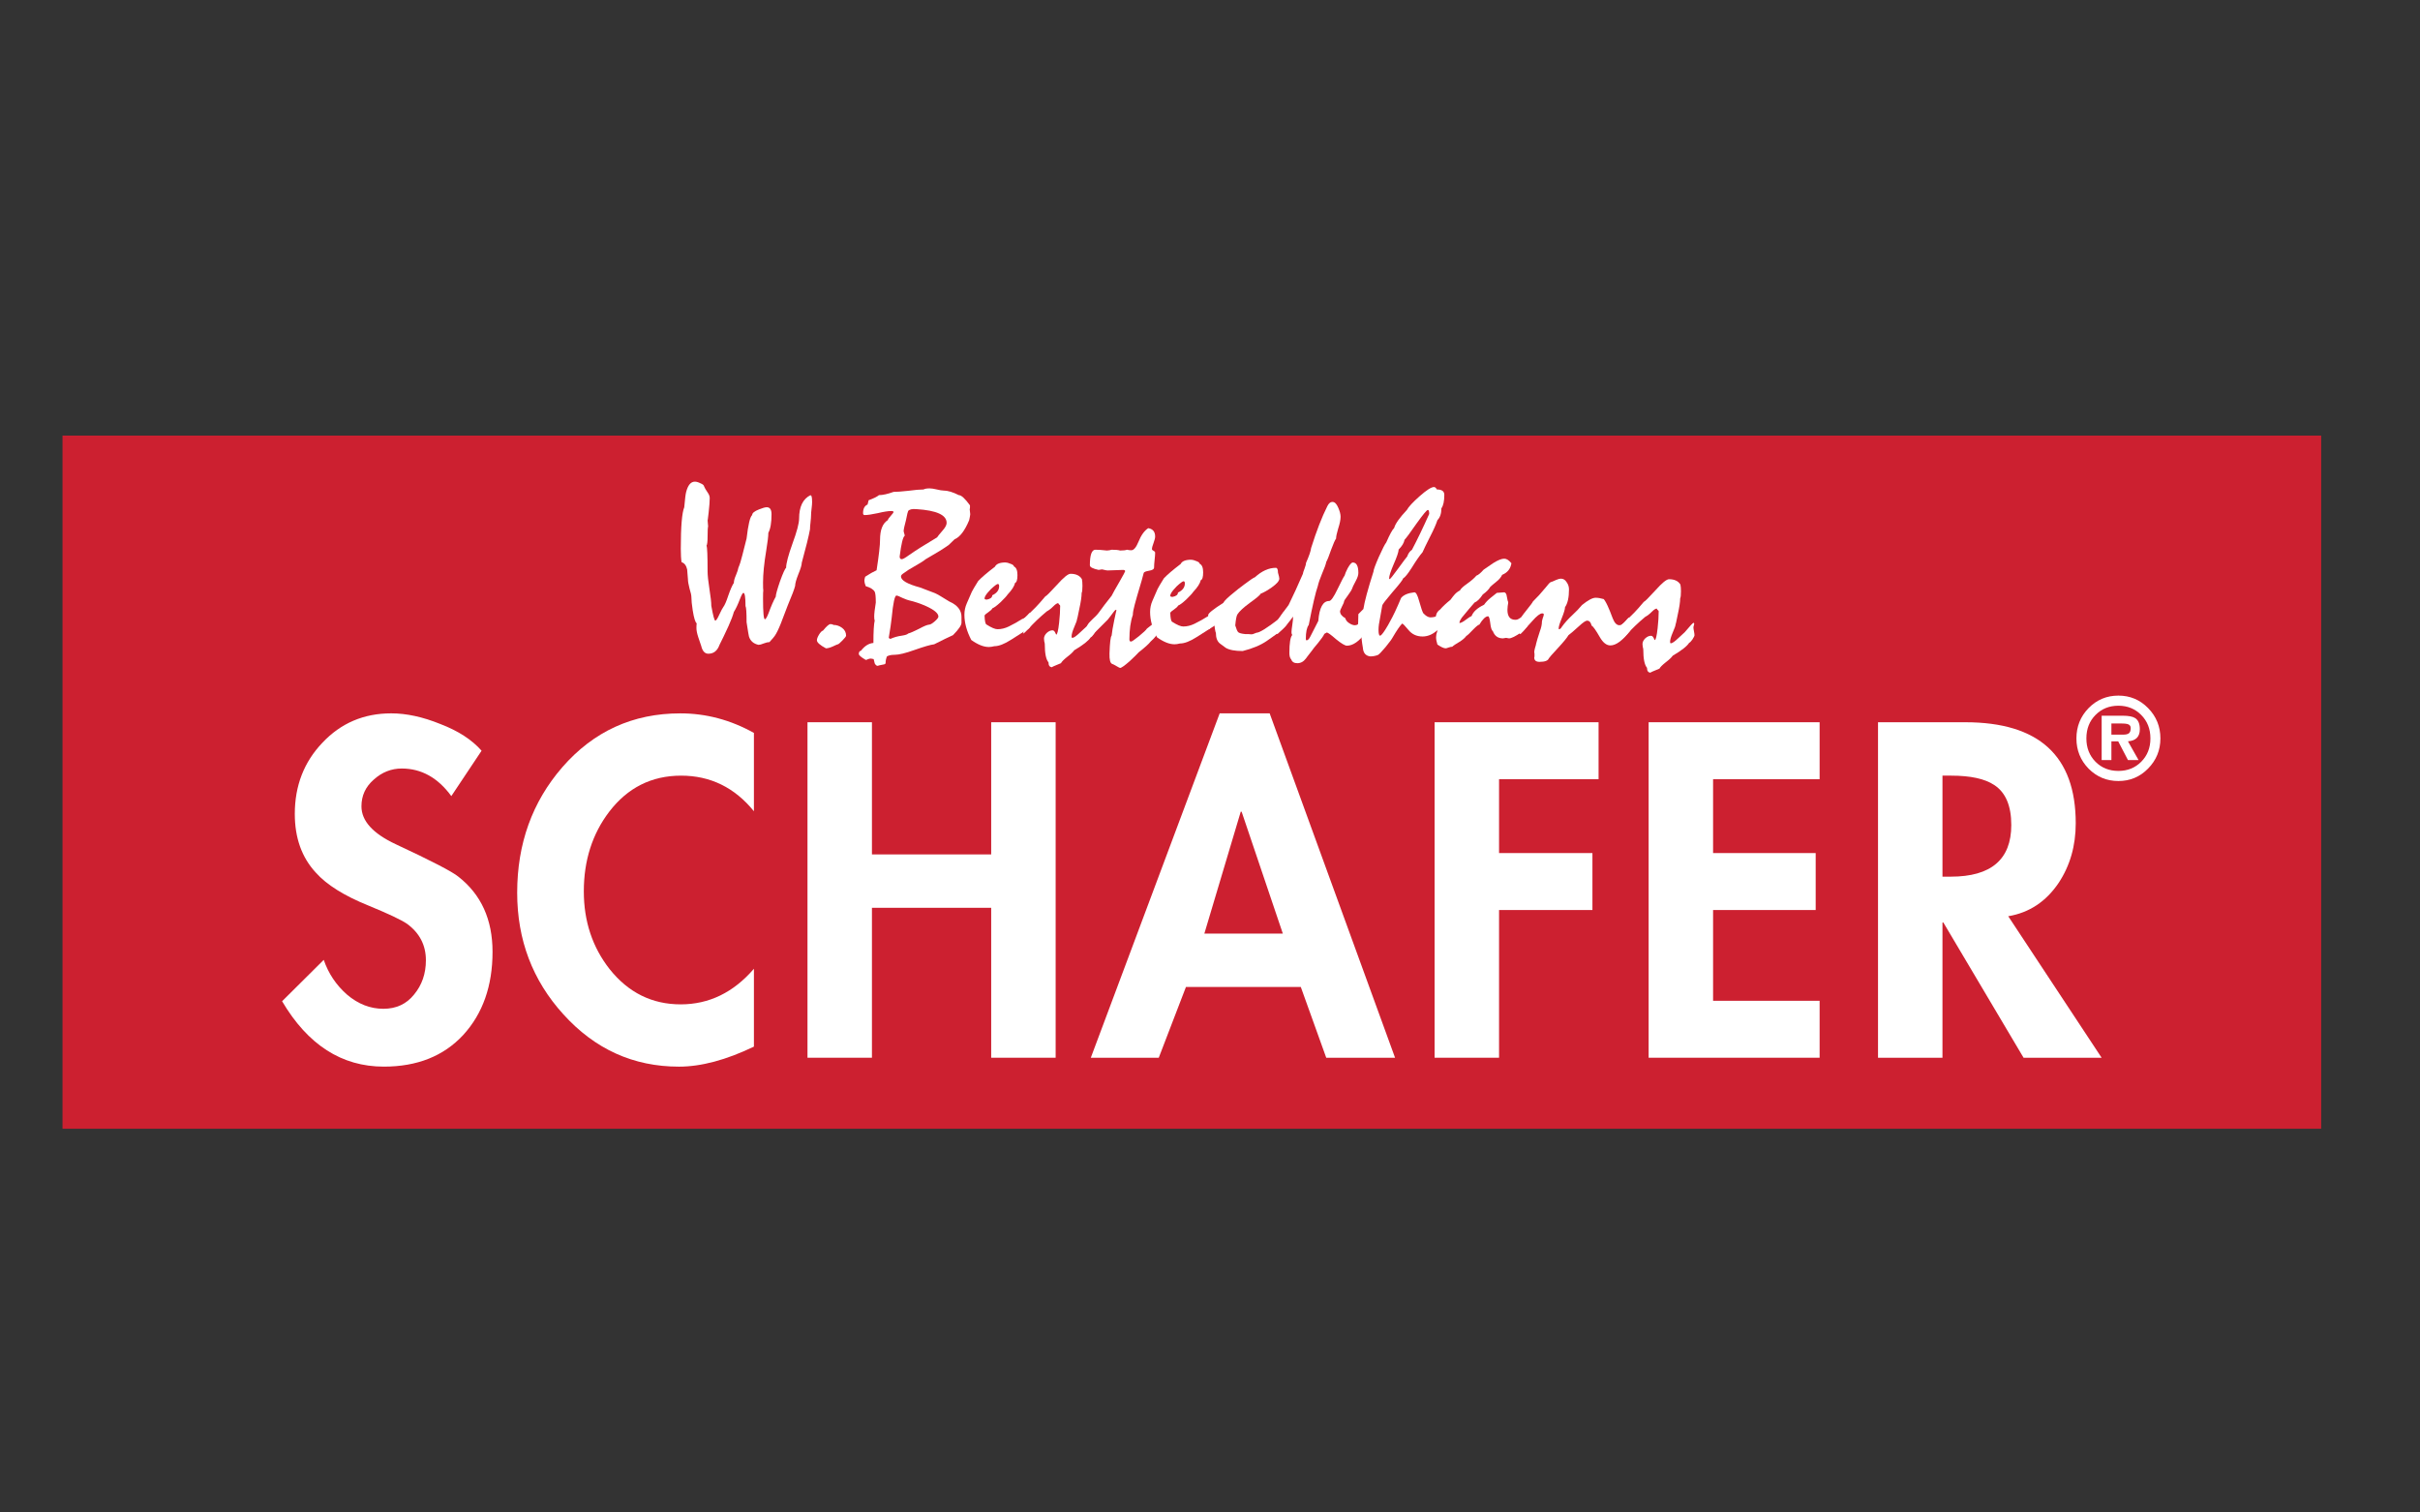 <?xml version="1.0" encoding="utf-8"?>
<!-- Generator: Adobe Illustrator 16.0.0, SVG Export Plug-In . SVG Version: 6.00 Build 0)  -->
<!DOCTYPE svg PUBLIC "-//W3C//DTD SVG 1.1//EN" "http://www.w3.org/Graphics/SVG/1.1/DTD/svg11.dtd">
<svg version="1.1" id="Layer_1" xmlns="http://www.w3.org/2000/svg" xmlns:xlink="http://www.w3.org/1999/xlink" x="0px" y="0px"
	 width="600px" height="375px" viewBox="0 0 600 375" enable-background="new 0 0 600 375" xml:space="preserve">
<rect x="0" y="0" width="600" height="375" fill="#333333" stroke="none"/>
<g>
	<polygon fill="#CC2030" points="15.5,107.997 575.5,107.997 575.5,279.854 15.5,279.854 15.5,107.997 	"/>
	<path fill-rule="evenodd" clip-rule="evenodd" fill="#FFFFFF" d="M168.793,136.045c0-5.475,0.285-8.901,0.856-10.281
		c0.175-2.003,0.328-3.249,0.46-3.739c0.439-1.736,1.163-2.605,2.171-2.605c0.395,0,0.855,0.134,1.382,0.401
		c0.57,0.223,0.877,0.49,0.919,0.801c0.088,0.269,0.417,0.825,0.986,1.669c0.265,0.402,0.396,0.802,0.396,1.202
		c0,0.803-0.088,1.981-0.263,3.539c-0.175,1.557-0.263,2.204-0.263,1.936c0,0.177,0.021,0.445,0.065,0.802
		c0.044,0.311,0.065,0.555,0.065,0.734c-0.087,0.311-0.13,1.157-0.13,2.536c0,1.201-0.088,1.958-0.264,2.269
		c0.175,0.313,0.264,2.425,0.264,6.343c0,0.979,0.153,2.447,0.461,4.407c0.306,1.912,0.46,3.292,0.46,4.139
		c0.438,2.447,0.766,3.671,0.987,3.671c0.219,0,0.547-0.489,0.986-1.469c0.482-1.024,0.812-1.647,0.987-1.869
		c0.35-0.444,0.768-1.402,1.25-2.872c0.525-1.512,0.986-2.558,1.381-3.138c0-0.488,0.175-1.134,0.527-1.935
		c0.35-0.846,0.548-1.446,0.59-1.804c0.352-0.8,0.681-1.846,0.989-3.137c0.438-1.782,0.788-3.16,1.052-4.139
		c0.394-3.427,0.855-5.364,1.381-5.809c0-0.489,0.57-0.957,1.709-1.402c0.878-0.356,1.515-0.533,1.91-0.533
		c0.788,0,1.182,0.579,1.182,1.736c0,2.091-0.262,3.626-0.788,4.606c0,0.8-0.176,2.27-0.527,4.406
		c-0.526,3.159-0.79,5.808-0.79,7.946c0,1.156,0.023,1.801,0.066,1.934c-0.043,0.178-0.066,0.847-0.066,2.003
		c0,3.428,0.155,5.141,0.461,5.141c0.22,0,0.526-0.511,0.921-1.536c0.614-1.69,1.205-3.048,1.775-4.071
		c0-0.49,0.351-1.758,1.053-3.807c0.744-2.046,1.25-3.159,1.513-3.338c0-1.067,0.526-3.069,1.579-6.007
		c1.095-2.982,1.643-5.052,1.643-6.209c0-2.937,0.943-4.874,2.83-5.807l0.262,0.266c0.088,0.311,0.131,0.801,0.131,1.469
		c0,0.356-0.043,0.89-0.131,1.602c-0.088,0.711-0.132,1.268-0.132,1.669c0,0.356-0.042,0.934-0.13,1.736
		c-0.088,0.755-0.133,1.335-0.133,1.737c-0.307,1.69-0.986,4.45-2.038,8.277c0,0.534-0.285,1.49-0.855,2.871
		c-0.527,1.334-0.79,2.292-0.79,2.871c-0.176,0.756-0.79,2.38-1.843,4.873c-0.569,1.513-1.141,3.004-1.709,4.473
		c-0.571,1.424-1.075,2.448-1.513,3.071c-0.176,0.268-0.616,0.779-1.317,1.535c-0.394,0-0.877,0.111-1.446,0.334
		c-0.527,0.223-0.944,0.334-1.251,0.334c-1.227-0.267-2.018-0.958-2.368-2.071c-0.043-0.088-0.24-1.267-0.591-3.538
		c0-2.358-0.088-3.695-0.264-4.006c0-2.18-0.174-3.271-0.525-3.271c-0.174,0-0.461,0.513-0.855,1.535
		c-0.526,1.381-1.03,2.449-1.513,3.206c-0.22,0.845-0.658,2.003-1.314,3.471l-1.251,2.671c-0.219,0.401-0.548,1.069-0.986,2.003
		c-0.527,1.466-1.447,2.201-2.762,2.201c-0.878,0-1.469-0.645-1.777-1.934c-0.088-0.268-0.33-0.981-0.724-2.137
		c-0.306-0.935-0.46-1.692-0.46-2.271c0-0.579,0.022-0.979,0.065-1.202c-0.35-0.222-0.68-1.29-0.986-3.204
		c-0.22-1.424-0.328-2.515-0.328-3.271c0-0.446-0.154-1.158-0.461-2.137c-0.263-1.023-0.394-1.78-0.394-2.27
		c-0.089-0.846-0.153-1.669-0.198-2.47c-0.22-0.98-0.68-1.58-1.381-1.802C168.86,138.67,168.793,137.558,168.793,136.045
		L168.793,136.045z"/>
	<path fill="#FFFFFF" d="M205.893,154.737c0.35,0,0.59,0.067,0.723,0.202c0.79,0,1.513,0.244,2.171,0.734
		c0.658,0.49,0.986,1.135,0.986,1.935c0,0.179-0.307,0.579-0.919,1.202c-0.614,0.624-0.988,0.933-1.119,0.933
		c-0.088,0-0.504,0.18-1.251,0.536c-0.7,0.311-1.271,0.466-1.709,0.466c-1.491-0.801-2.237-1.468-2.237-2.002
		c0-0.355,0.176-0.823,0.527-1.401c0.35-0.579,0.68-0.912,0.987-1C204.928,155.271,205.541,154.737,205.893,154.737L205.893,154.737
		z"/>
	<path fill-rule="evenodd" clip-rule="evenodd" fill="#FFFFFF" d="M232.661,152.868c0-0.801-1.03-1.669-3.092-2.604
		c-1.402-0.624-2.784-1.089-4.144-1.402c-0.263-0.044-0.81-0.244-1.644-0.601c-0.79-0.399-1.294-0.602-1.514-0.602
		c-0.438,0-0.833,1.826-1.184,5.475c-0.13,1.247-0.373,2.893-0.723,4.94c0,0.134,0.132,0.244,0.394,0.334
		c0.877-0.4,1.82-0.668,2.83-0.802c0.877-0.134,1.403-0.312,1.578-0.533c0.527-0.134,1.448-0.534,2.764-1.203
		c1.14-0.622,1.951-0.957,2.433-1c0.308,0,0.769-0.267,1.381-0.801C232.354,153.536,232.661,153.135,232.661,152.868
		L232.661,152.868z M234.701,129.636c0-1.958-2.5-3.093-7.5-3.405c-1.052-0.089-1.731,0.067-2.039,0.467
		c-0.088,0.134-0.263,0.869-0.525,2.204c-0.396,1.468-0.593,2.403-0.593,2.803c0,0.089,0.044,0.267,0.133,0.534
		c0.087,0.224,0.131,0.424,0.131,0.6c-0.439,0.269-0.855,1.982-1.251,5.142c0,0.446,0.176,0.667,0.527,0.667
		c0.262,0,0.855-0.334,1.775-1.001c1.71-1.202,4.033-2.669,6.973-4.406c0.088-0.178,0.591-0.801,1.513-1.869
		C234.416,130.703,234.701,130.125,234.701,129.636L234.701,129.636z M215.099,125.096l0.263-1.068
		c1.228-0.445,2.083-0.867,2.566-1.268c0.92,0,2.125-0.269,3.617-0.803c0.79,0,1.995-0.088,3.618-0.266
		c1.667-0.223,2.939-0.334,3.816-0.334c0.308-0.178,0.81-0.267,1.512-0.267c0.439,0,1.031,0.089,1.778,0.267
		c0.744,0.178,1.292,0.267,1.644,0.267c1.052,0,2.324,0.38,3.813,1.136c0.615,0,1.535,0.846,2.764,2.535v0.602
		c-0.043,0.222-0.066,0.355-0.066,0.4c0,0.133,0.022,0.334,0.066,0.602c0.042,0.267,0.065,0.466,0.065,0.602
		c-0.043,0.399-0.131,0.888-0.263,1.468c-1.095,2.625-2.303,4.206-3.618,4.74l-1.447,1.402c-1.228,0.89-3.136,2.068-5.722,3.538
		c-0.308,0.312-1.711,1.18-4.211,2.604c-0.131,0.088-0.613,0.422-1.447,1c-0.308,0.222-0.46,0.445-0.46,0.667
		c0,0.981,1.579,1.893,4.737,2.739c0,0,1.227,0.467,3.682,1.402c0.527,0.223,1.71,0.912,3.553,2.069
		c2.017,0.891,3.026,2.158,3.026,3.806v1.469c0,0.623-0.702,1.646-2.106,3.07c-1.096,0.491-2.653,1.247-4.669,2.269
		c-0.834,0.09-2.455,0.558-4.867,1.403c-2.236,0.8-3.883,1.201-4.933,1.201c-0.835,0-1.47,0.133-1.909,0.4
		c-0.219,0.535-0.33,1.069-0.33,1.602c0,0.223-0.175,0.357-0.526,0.401c-0.35,0.089-0.68,0.156-0.987,0.2
		c-0.262,0.089-0.416,0.133-0.46,0.133c-0.263,0-0.505-0.2-0.725-0.601l-0.262-1.067c-0.35-0.089-0.635-0.134-0.855-0.134
		c-0.088,0-0.264,0.045-0.526,0.134c-0.22,0.133-0.416,0.2-0.592,0.2c-1.141-0.669-1.71-1.157-1.71-1.469
		c0-0.489,0.176-0.756,0.526-0.802c0.921-1.199,1.953-1.845,3.092-1.934c0-2.804,0.11-4.674,0.328-5.607
		c-0.088-0.09-0.131-0.4-0.131-0.936c0-0.713,0.131-1.869,0.395-3.472c0-1.424-0.087-2.313-0.264-2.669
		c-0.306-0.579-1.052-1.047-2.235-1.402c-0.219-0.579-0.331-1.025-0.331-1.336c0-0.268,0.067-0.601,0.199-1
		c1.095-0.713,2.039-1.247,2.828-1.604c0.57-3.694,0.855-6.209,0.855-7.544c0-2.446,0.637-4.071,1.909-4.873l0.196-0.401
		c0.045-0.088,0.264-0.355,0.659-0.8c0.395-0.444,0.591-0.711,0.591-0.802c0-0.178-0.196-0.267-0.591-0.267
		c-0.747,0-1.864,0.178-3.355,0.534c-1.448,0.313-2.521,0.467-3.223,0.467c-0.264,0-0.396-0.155-0.396-0.467
		C213.979,126.119,214.353,125.408,215.099,125.096L215.099,125.096z"/>
	<path fill-rule="evenodd" clip-rule="evenodd" fill="#FFFFFF" d="M252.261,142.587c0,1.158-0.197,1.802-0.592,1.935
		c-0.175,0.803-0.79,1.759-1.841,2.872c-0.263,0.401-0.855,1.045-1.776,1.935c-0.921,0.847-1.579,1.336-1.973,1.469
		c-0.176,0.311-0.526,0.646-1.053,1.002c-0.482,0.312-0.79,0.578-0.921,0.8c0.044,1.425,0.22,2.181,0.526,2.271
		c1.185,0.755,2.084,1.134,2.697,1.134c0.92,0,1.841-0.222,2.764-0.667c1.271-0.623,2.345-1.224,3.222-1.803l0.46-0.2
		c0.263-0.088,0.571-0.334,0.92-0.734c0.353-0.446,0.593-0.667,0.725-0.667c0.262,0,0.394,0.111,0.394,0.333
		c0,0.09-0.022,0.223-0.066,0.402c-0.044,0.177-0.066,0.29-0.066,0.333c0,1.603-0.197,2.538-0.592,2.805l-4.406,2.804
		c-1.667,1.069-3.047,1.602-4.144,1.602c-0.527,0.133-0.986,0.201-1.381,0.201c-1.273,0-2.72-0.58-4.342-1.737
		c-1.14-2.18-1.71-4.271-1.71-6.275c0-0.979,0.198-1.913,0.591-2.804c0.659-1.469,1.074-2.426,1.25-2.87
		c0.221-0.445,0.745-1.336,1.578-2.672c0.833-0.888,2.215-2.069,4.145-3.537c0.351-0.712,1.228-1.068,2.632-1.068
		c0.306,0,0.722,0.111,1.248,0.333c0.527,0.178,0.813,0.4,0.855,0.669C251.977,140.718,252.261,141.431,252.261,142.587
		L252.261,142.587z M247.722,145.325c0-0.357-0.11-0.536-0.328-0.536c-0.22,0-0.791,0.423-1.709,1.271l-0.791,0.867
		c-0.526,0.622-0.79,1.113-0.79,1.468c0,0.178,0.197,0.266,0.592,0.266c0.877-0.177,1.315-0.533,1.315-1.066
		C247.152,147.061,247.722,146.304,247.722,145.325L247.722,145.325z"/>
	<path fill="#FFFFFF" d="M265.416,142.264c1.36,0,2.302,0.445,2.828,1.335c0.088,0.446,0.13,1.002,0.13,1.669
		c0,0.935-0.065,1.513-0.196,1.735c0,0.891-0.197,2.227-0.592,4.007c-0.351,1.778-0.526,2.558-0.526,2.335
		c0,0.357-0.243,1.069-0.723,2.137c-0.438,1.024-0.658,1.803-0.658,2.336c0,0.224,0.066,0.334,0.197,0.334
		c0.351,0,1.01-0.467,1.974-1.401l1.447-1.336c1.315-1.558,2.04-2.338,2.171-2.338c0.132,0,0.196,0.09,0.196,0.267
		c-0.132,0.445-0.196,0.713-0.196,0.802c0,0.222,0.044,0.556,0.132,1.002c0.086,0.445,0.132,0.778,0.132,1.001
		c0,0.178-0.176,0.533-0.526,1.067c-0.351,0.489-0.615,0.757-0.791,0.802c-0.526,0.846-1.885,1.913-4.077,3.204
		c-0.308,0.444-0.899,1-1.777,1.668c-0.833,0.667-1.337,1.179-1.513,1.536c-1.666,0.668-2.39,1-2.171,1
		c-0.613,0-0.92-0.4-0.92-1.202c-0.614-0.711-0.921-2.224-0.921-4.539c0-0.133-0.043-0.355-0.132-0.667
		c-0.043-0.312-0.065-0.534-0.065-0.669c0-0.488,0.219-0.956,0.658-1.401c0.483-0.445,0.963-0.668,1.447-0.668
		c0.263,0,0.483,0.18,0.658,0.534c0.175,0.357,0.262,0.534,0.262,0.534c0.265,0,0.505-0.979,0.724-2.937
		c0.176-1.602,0.262-2.982,0.262-4.139c0-0.178-0.086-0.313-0.262-0.401c-0.132-0.135-0.196-0.246-0.196-0.333
		c-0.307,0-0.724,0.267-1.25,0.802c-0.527,0.533-1.074,0.957-1.645,1.268c-1.755,1.468-3.268,2.915-4.539,4.34
		c-0.703,0.755-1.141,1.135-1.316,1.135c0-0.089,0.044-0.2,0.132-0.333c0.042-0.134,0.064-0.246,0.064-0.336
		c0-0.222-0.064-0.578-0.197-1.067c-0.13-0.49-0.196-0.846-0.196-1.068c0-0.178,0.066-0.423,0.196-0.734
		c0.526-0.4,1.579-1.402,3.158-3.004c0.569-0.58,1.359-1.47,2.366-2.671c0.221-0.044,1.163-0.979,2.831-2.803
		C263.662,143.2,264.801,142.264,265.416,142.264L265.416,142.264z"/>
	<path fill="#FFFFFF" d="M286.399,133.029c0,0.355-0.132,0.89-0.397,1.602c-0.262,0.667-0.394,1.179-0.394,1.535
		c0,0.135,0.132,0.268,0.394,0.4c0.265,0.134,0.397,0.291,0.397,0.469c0,0.399-0.045,1.001-0.132,1.801
		c-0.089,0.803-0.133,1.425-0.133,1.87c0,0.401-0.416,0.667-1.251,0.802c-0.788,0.133-1.226,0.311-1.314,0.534
		c-0.132,0.623-0.679,2.537-1.645,5.742c-0.087,0.311-0.284,1.023-0.592,2.136c-0.307,1.113-0.46,1.958-0.46,2.537
		c-0.571,1.647-0.854,3.671-0.854,6.075c0,0.357,0.13,0.535,0.393,0.535c0.22,0,0.879-0.446,1.974-1.336
		c1.14-0.934,1.798-1.557,1.972-1.869c0.133-0.088,0.525-0.4,1.185-0.935c0.659-0.577,1.031-0.866,1.119-0.866
		c0.218,0,0.328,0.289,0.328,0.866c0,0.089-0.021,0.245-0.065,0.467c-0.045,0.223-0.067,0.379-0.067,0.467
		c0,0.089,0.022,0.245,0.067,0.469c0.044,0.222,0.065,0.376,0.065,0.467c0,0.488-0.57,1.246-1.711,2.27
		c-0.438,0.578-1.424,1.469-2.96,2.669c-0.394,0.445-1.139,1.18-2.237,2.202c-1.27,1.113-2.06,1.669-2.367,1.669
		c-0.088,0-0.394-0.156-0.921-0.466c-0.525-0.312-0.875-0.491-1.052-0.535c-0.483-0.178-0.701-1.046-0.659-2.603
		c0.089-2.67,0.264-4.139,0.527-4.406c0.086-0.891,0.308-2.181,0.658-3.872c0.352-1.691,0.525-2.449,0.525-2.27
		c0-0.179-0.021-0.269-0.065-0.269c-0.176,0-0.417,0.224-0.724,0.669c-0.307,0.445-0.768,1.046-1.381,1.802
		c-0.965,0.979-2.609,2.625-4.933,4.94c-0.13-0.534-0.198-1.514-0.198-2.938c0-0.533,0.286-1.068,0.855-1.601
		c1.096-1.024,1.797-1.758,2.105-2.204c0.79-1.113,1.842-2.493,3.158-4.139c0.308-0.624,0.942-1.758,1.906-3.406
		c0.965-1.691,1.448-2.581,1.448-2.67c0-0.224-0.176-0.334-0.526-0.334c-0.439,0-1.075,0.021-1.908,0.067
		c-0.833,0.044-1.468,0.066-1.908,0.066c-0.175,0-0.438-0.044-0.789-0.133c-0.308-0.087-0.504-0.133-0.592-0.133
		s-0.242,0.021-0.46,0.067c-0.176,0.044-0.308,0.066-0.396,0.066c-1.445-0.311-2.17-0.689-2.17-1.135c0-2.58,0.46-3.871,1.38-3.871
		c0.702,0,1.646,0.065,2.83,0.2c0.175,0,0.394-0.022,0.656-0.067c0.264-0.089,0.439-0.133,0.527-0.133
		c0.963,0,1.665,0.065,2.104,0.2c0.789,0,1.359-0.067,1.711-0.2c0.35,0.087,0.7,0.133,1.052,0.133c0.613,0,1.207-0.689,1.776-2.07
		c0.658-1.647,1.469-2.781,2.434-3.405C285.828,131.136,286.399,131.826,286.399,133.029L286.399,133.029z"/>
	<path fill-rule="evenodd" clip-rule="evenodd" fill="#FFFFFF" d="M298.302,141.915c0,1.156-0.196,1.802-0.591,1.935
		c-0.176,0.8-0.791,1.758-1.84,2.871c-0.264,0.401-0.855,1.045-1.778,1.936c-0.92,0.846-1.578,1.335-1.973,1.47
		c-0.175,0.31-0.526,0.644-1.053,1c-0.482,0.313-0.79,0.58-0.92,0.801c0.043,1.424,0.218,2.181,0.525,2.27
		c1.185,0.756,2.084,1.134,2.698,1.134c0.921,0,1.842-0.222,2.763-0.667c1.269-0.624,2.343-1.223,3.221-1.802l0.464-0.2
		c0.259-0.089,0.566-0.334,0.917-0.735c0.351-0.446,0.59-0.667,0.722-0.667c0.264,0,0.396,0.111,0.396,0.333
		c0,0.089-0.02,0.223-0.063,0.401c-0.044,0.177-0.068,0.289-0.068,0.333c0,1.602-0.195,2.538-0.591,2.804l-4.407,2.804
		c-1.665,1.069-3.047,1.602-4.143,1.602c-0.526,0.133-0.987,0.201-1.382,0.201c-1.271,0-2.717-0.58-4.341-1.736
		c-1.14-2.182-1.71-4.272-1.71-6.277c0-0.978,0.197-1.913,0.593-2.804c0.658-1.468,1.074-2.424,1.25-2.87
		c0.22-0.445,0.747-1.335,1.58-2.671c0.832-0.889,2.213-2.069,4.144-3.539c0.35-0.712,1.227-1.067,2.629-1.067
		c0.309,0,0.724,0.111,1.251,0.333c0.527,0.179,0.81,0.4,0.854,0.669C298.018,140.045,298.302,140.757,298.302,141.915
		L298.302,141.915z M293.765,144.65c0-0.356-0.11-0.534-0.329-0.534c-0.221,0-0.79,0.423-1.71,1.271l-0.791,0.867
		c-0.524,0.622-0.788,1.112-0.788,1.469c0,0.176,0.198,0.266,0.593,0.266c0.876-0.177,1.315-0.533,1.315-1.067
		C293.194,146.388,293.765,145.63,293.765,144.65L293.765,144.65z"/>
	<path fill="#FFFFFF" d="M317.184,143.456c0,0.579-0.639,1.312-1.907,2.203c-1.011,0.711-1.909,1.224-2.699,1.535
		c-0.176,0.356-1.074,1.113-2.694,2.269c-1.581,1.16-2.611,2.115-3.094,2.873c-0.22,0.355-0.396,1.268-0.527,2.737
		c0.264,0.891,0.508,1.445,0.728,1.668c0.263,0.223,0.829,0.379,1.708,0.468h0.722c0.352,0.044,0.635,0.067,0.854,0.067
		s0.464-0.067,0.728-0.2c0.308-0.134,0.482-0.201,0.527-0.201c0.741,0,2.605-1.157,5.587-3.47c0.177-0.136,0.396-0.445,0.659-0.936
		c0.308-0.534,0.503-0.8,0.591-0.8c0.176,0,0.332,0.155,0.464,0.466c0.127,0.267,0.239,0.401,0.327,0.401
		c-0.132,0.267-0.2,0.667-0.2,1.202c0.136,0.178,0.2,0.422,0.2,0.733c0,0.667-1.709,2.16-5.13,4.474
		c-1.493,1.022-3.465,1.845-5.92,2.468c-1.933,0-3.333-0.266-4.212-0.8c-0.308-0.222-0.791-0.579-1.444-1.068
		c-0.659-0.533-0.991-1.4-0.991-2.604c-0.083-0.178-0.176-0.557-0.264-1.135c-0.039-0.624-0.107-0.935-0.195-0.935
		c-0.176,0-0.414,0.2-0.722,0.6c-0.308,0.358-0.483,0.534-0.527,0.534c-0.176,0-0.264-0.112-0.264-0.333c0-0.401,0-0.601,0-0.601
		c0.044-1.112,0.068-1.98,0.068-2.604c0-0.4,1.25-1.402,3.748-3.005c0.22-0.489,1.143-1.378,2.763-2.669
		c0.396-0.356,1.249-1.022,2.563-2.003c1.361-1.022,2.195-1.579,2.503-1.667c1.709-1.559,3.441-2.338,5.193-2.338
		c0.352,0,0.527,0.401,0.527,1.202C317.072,142.744,317.184,143.233,317.184,143.456L317.184,143.456z"/>
	<path fill="#FFFFFF" d="M332.377,128.112c0,0.755-0.2,1.736-0.595,2.937c-0.347,1.158-0.522,1.98-0.522,2.47
		c-0.264,0.356-0.659,1.246-1.187,2.671c-0.57,1.646-0.985,2.691-1.249,3.137c-0.088,0.534-0.439,1.513-1.055,2.937
		c-0.526,1.247-0.873,2.27-1.049,3.072c-0.527,1.468-1.273,4.672-2.24,9.614c-0.483,0.622-0.723,1.779-0.723,3.471
		c0,0.222,0.063,0.334,0.195,0.334c0.308,0,0.615-0.312,0.923-0.936c0,0,0.659-1.291,1.977-3.872c0.259-3.293,1.161-4.94,2.694-4.94
		c0.439,0,1.117-0.957,2.039-2.872c1.006-2.091,1.602-3.226,1.777-3.403c0.132-0.491,0.395-1.113,0.791-1.87
		c0.526-0.935,0.941-1.402,1.249-1.402c0.917,0,1.381,0.868,1.381,2.604c0,0.533-0.22,1.201-0.659,2.002
		c-0.526,0.98-0.834,1.624-0.922,1.936c-0.088,0.267-0.439,0.824-1.049,1.669c-0.615,0.801-0.923,1.29-0.923,1.468
		s-0.176,0.6-0.527,1.269c-0.308,0.622-0.459,1.001-0.459,1.135c0,0.667,0.439,1.245,1.313,1.736
		c0.088,0.446,0.396,0.846,0.922,1.202c0.527,0.357,1.011,0.535,1.45,0.535c0.478,0,1.029-0.29,1.64-0.869
		c0.614-0.579,0.946-0.868,0.991-0.868c0.302,0,0.458,0.557,0.458,1.669c0,0.89-0.132,1.514-0.396,1.869
		c-1.62,2.181-3.177,3.271-4.67,3.271c-0.483,0-1.382-0.533-2.694-1.601c-1.273-1.114-2.04-1.669-2.304-1.669
		c-0.088,0.044-0.288,0.155-0.596,0.334c-0.215,0.489-0.741,1.245-1.576,2.27c-0.835,0.979-1.313,1.58-1.444,1.802
		c-0.132,0.178-0.527,0.689-1.187,1.535l-0.396,0.534c-0.57,0.756-1.269,1.136-2.104,1.136c-0.79,0-1.293-0.312-1.513-0.935
		c-0.308-0.312-0.458-0.846-0.458-1.602c0-2.447,0.238-3.938,0.722-4.473c-0.132-0.133-0.2-0.356-0.2-0.666
		c0-0.357,0.068-0.959,0.2-1.803c0.132-0.891,0.195-1.559,0.195-2.003h-0.063c-0.922,1.291-1.776,2.314-2.567,3.072l-1.181,1.134
		h-0.264c0-0.134,0.044-0.334,0.132-0.601c0.088-0.312,0.132-0.511,0.132-0.601c0-0.223-0.024-0.512-0.068-0.869
		c-0.088-0.4-0.132-0.712-0.132-0.935c0-0.178,0.415-0.823,1.249-1.936c0.352-0.489,0.898-1.224,1.646-2.204
		c1.142-2.313,2.322-4.895,3.553-7.744c0-0.177,0.132-0.601,0.396-1.268c0.264-0.711,0.39-1.202,0.39-1.469
		c0.747-1.691,1.167-2.915,1.255-3.672c1.313-4.184,2.649-7.632,4.012-10.348c0.352-0.712,0.766-1.069,1.249-1.069
		c0.571,0,1.05,0.467,1.445,1.402C332.177,126.73,332.377,127.488,332.377,128.112L332.377,128.112z"/>
	<path fill-rule="evenodd" clip-rule="evenodd" fill="#FFFFFF" d="M354.345,127.432c0-0.667-0.107-1.002-0.327-1.002
		c-0.264,0-1.205,1.136-2.831,3.406c-1.576,2.271-2.562,3.605-2.958,4.005c-0.131,0.757-0.614,1.56-1.449,2.404
		c-0.044,0.667-0.458,1.891-1.249,3.671c-0.742,1.736-1.117,2.893-1.117,3.472c0,0.133,0.044,0.2,0.132,0.2
		c0.131,0,0.81-0.845,2.039-2.537c1.357-1.871,2.129-2.894,2.304-3.071c0.259-0.756,0.654-1.312,1.182-1.669
		C351.431,133.73,352.855,130.771,354.345,127.432L354.345,127.432z M341.782,156.141c0,0.978,0.132,1.467,0.395,1.467
		c0.22,0,0.659-0.511,1.313-1.536c0.527-0.844,0.903-1.49,1.117-1.937c0.791-1.379,1.714-3.337,2.768-5.874
		c0.61-0.756,1.708-1.224,3.289-1.403c0.391-0.044,0.786,0.668,1.182,2.138c0.483,1.735,0.835,2.759,1.054,3.071
		c0,0,0.195,0.178,0.591,0.534c0.439,0.313,0.835,0.468,1.187,0.468c0.785,0,1.488-0.201,2.104-0.602
		c0.614-0.445,0.922-0.667,0.922-0.667c0.347,0,0.522,0.199,0.522,0.6c0,0.178-0.044,0.445-0.132,0.802
		c-0.083,0.311-0.127,0.556-0.127,0.734c0,1.201-0.596,2.025-1.776,2.47c-1.099,0.934-2.26,1.401-3.49,1.401
		c-1.444,0-2.606-0.533-3.484-1.602c-0.879-1.068-1.4-1.602-1.576-1.602c-0.571,0.578-1.361,1.736-2.372,3.471
		c-0.176,0.358-0.767,1.158-1.776,2.402c-1.006,1.202-1.645,1.847-1.903,1.937c-0.615,0.222-1.229,0.333-1.845,0.333
		c-1.138-0.133-1.753-0.846-1.84-2.135c-0.265-1.468-0.396-2.737-0.396-3.805c0-0.445,0.044-0.978,0.131-1.603l-0.131-0.133
		c-0.264,0.533-0.571,0.822-0.923,0.868c0.132-0.935,0.2-2.159,0.2-3.673l1.25-1.268c0.263-1.78,1.093-4.874,2.498-9.279
		c0-0.4,0.439-1.602,1.313-3.606c0.922-2.047,1.537-3.249,1.845-3.604c0.878-2.003,1.532-3.205,1.972-3.606
		c0.263-1.022,1.317-2.515,3.157-4.473c0.396-0.756,1.45-1.891,3.157-3.404c1.709-1.513,2.895-2.271,3.554-2.271
		c0.264,0,0.503,0.202,0.723,0.602c1.229,0,1.84,0.446,1.84,1.336c0,1.557-0.239,2.669-0.723,3.338c0,1.291-0.327,2.27-0.985,2.937
		c-0.352,1.068-0.942,2.404-1.776,4.006c-0.967,1.913-1.602,3.226-1.909,3.938c-0.697,0.802-1.601,2.093-2.693,3.871
		c-0.967,1.514-1.67,2.383-2.108,2.605c-0.083,0.356-0.986,1.513-2.694,3.47c-1.669,1.959-2.499,3.05-2.499,3.272
		c-0.088,0.534-0.263,1.536-0.527,3.004C341.914,154.382,341.782,155.383,341.782,156.141L341.782,156.141z"/>
	<path fill="#FFFFFF" d="M378.483,151.934l0.132,0.066c0,0.313,0.044,0.869,0.132,1.67c0,0.044-0.044,0.177-0.132,0.401
		c-0.044,0.178-0.063,0.312-0.063,0.399c0,0.089,0.02,0.223,0.063,0.401s0.068,0.311,0.068,0.4c0,0-0.483,0.49-1.449,1.468
		c-1.489,1.025-2.519,1.537-3.09,1.537c-0.088,0-0.22-0.023-0.396-0.067c-0.175-0.046-0.283-0.065-0.332-0.065
		c-0.082,0-0.214,0.02-0.39,0.065c-0.176,0.044-0.309,0.067-0.396,0.067c-1.23,0-2.064-0.602-2.504-1.803
		c-0.303-0.178-0.522-0.869-0.653-2.069c-0.132-1.069-0.308-1.602-0.527-1.602c-0.615,0-1.338,0.689-2.172,2.069
		c-0.22,0-0.723,0.4-1.514,1.201c-0.873,0.935-1.444,1.47-1.708,1.603c-0.351,0.488-0.922,0.979-1.713,1.469
		c-0.918,0.534-1.513,0.934-1.776,1.2c-0.215,0-0.522,0.068-0.918,0.201c-0.351,0.135-0.596,0.199-0.722,0.199
		c-0.439,0-1.123-0.31-2.04-0.934c-0.22-0.712-0.332-1.313-0.332-1.802c0-0.445,0.088-0.913,0.264-1.402l0.264-0.735
		c0-0.268-0.22-0.4-0.654-0.4c0-1.557,0.039-2.537,0.127-2.937c0.132-0.579,0.459-1.045,0.99-1.403
		c0.654-0.755,1.508-1.557,2.563-2.402c0.527-0.713,0.878-1.157,1.055-1.335c0.351-0.401,0.79-0.736,1.313-1.003
		c0.176-0.399,0.766-0.956,1.776-1.668s1.776-1.38,2.304-2.002c0.439-0.134,1.03-0.624,1.776-1.469
		c0.835-0.579,1.646-1.134,2.436-1.669c1.137-0.711,2.035-1.068,2.693-1.068c0.571,0,1.162,0.379,1.777,1.135
		c-0.22,1.381-0.986,2.336-2.304,2.871c-0.264,0.578-0.698,1.112-1.313,1.602c-0.879,0.712-1.426,1.181-1.645,1.402
		c-0.308,0.58-0.924,1.203-1.846,1.871c-0.697,1.067-1.381,1.735-2.04,2.001c-0.786,0.891-1.84,2.137-3.152,3.739
		c-0.044,0.089-0.156,0.269-0.332,0.534c-0.176,0.268-0.264,0.535-0.264,0.801c0.352,0,0.878-0.266,1.581-0.801
		c0.703-0.534,1.181-0.845,1.445-0.936c0.395-1.066,1.425-2.002,3.094-2.803c0.396-0.579,0.918-1.135,1.576-1.669l1.582-1.269
		c0.966-0.089,1.557-0.134,1.776-0.134c0.396,0,0.634,0.379,0.722,1.136c0.132,0.756,0.239,1.18,0.327,1.267
		c0,0.224-0.044,0.557-0.132,1.002c-0.044,0.401-0.063,0.712-0.063,0.935c0,1.647,0.659,2.47,1.972,2.47
		c0.352,0,0.684-0.112,0.986-0.334c0.352-0.222,0.57-0.334,0.658-0.334C377.453,152.958,377.829,152.601,378.483,151.934
		L378.483,151.934z"/>
	<path fill="#FFFFFF" d="M389.006,146.136c0,2.002-0.327,3.472-0.985,4.407c0,0.488-0.265,1.379-0.786,2.67
		c-0.527,1.291-0.791,2.158-0.791,2.604c0,0.044,0.02,0.111,0.063,0.202c0.264,0,0.503-0.202,0.728-0.602
		c0.698-0.979,1.576-1.958,2.631-2.938c0.917-0.845,1.708-1.668,2.366-2.47c1.488-1.201,2.606-1.802,3.353-1.802
		c0.616,0,1.294,0.111,2.041,0.334c0.396,0.489,0.81,1.269,1.249,2.337c0.044,0.044,0.376,0.867,0.986,2.469
		c0.438,1.113,0.985,1.671,1.645,1.671c0.439,0,0.897-0.29,1.381-0.869c0.483-0.623,0.835-0.979,1.054-1.069
		c0,1.336,0.089,2.427,0.265,3.271c-1.89,2.448-3.534,3.672-4.935,3.672c-0.966,0-1.84-0.689-2.631-2.069
		c-0.966-1.692-1.645-2.647-2.04-2.871c-0.176-0.8-0.546-1.202-1.118-1.202c-0.351,0-1.029,0.467-2.039,1.403
		c-1.273,1.157-2.128,1.892-2.567,2.203c-0.352,0.622-1.226,1.691-2.631,3.204c-1.4,1.513-2.147,2.358-2.235,2.537
		c-0.22,0.579-0.985,0.868-2.304,0.868c-0.873,0-1.313-0.356-1.313-1.069c0-0.045,0.02-0.133,0.063-0.267v-0.667
		c-0.044-0.178-0.063-0.311-0.063-0.4c0-0.222,0.063-0.579,0.195-1.069c0.176-0.534,0.264-0.867,0.264-1
		c0.132-0.578,0.439-1.602,0.922-3.071c0.352-0.935,0.522-1.735,0.522-2.404c0-0.133,0.068-0.422,0.2-0.868
		c0.176-0.445,0.264-0.757,0.264-0.935c0-0.179-0.132-0.267-0.396-0.267c-0.527,0-1.337,0.624-2.436,1.869
		c-0.741,0.802-1.469,1.624-2.166,2.469l-0.791,0.802c-0.088,0-0.176-0.088-0.264-0.267c0-0.268,0.112-0.623,0.332-1.068
		c0-1.067-0.088-1.78-0.264-2.138c0.131-0.4,0.698-1.224,1.708-2.468c1.005-1.247,1.532-1.959,1.576-2.138
		c1.011-0.979,2.064-2.136,3.158-3.471c0.658-0.844,1.073-1.29,1.249-1.334c0.22-0.045,0.659-0.224,1.317-0.535
		c0.527-0.223,0.923-0.334,1.182-0.334c0.615,0,1.098,0.289,1.449,0.869C388.811,144.868,389.006,145.469,389.006,146.136
		L389.006,146.136z"/>
	<path fill="#FFFFFF" d="M413.804,143.611c1.362,0,2.304,0.446,2.831,1.336c0.088,0.444,0.131,1,0.131,1.667
		c0,0.937-0.067,1.514-0.194,1.735c0,0.892-0.2,2.228-0.596,4.007c-0.352,1.78-0.527,2.56-0.527,2.335
		c0,0.358-0.239,1.069-0.722,2.138c-0.439,1.022-0.659,1.802-0.659,2.336c0,0.223,0.068,0.334,0.2,0.334
		c0.352,0,1.005-0.469,1.972-1.402l1.449-1.334c1.313-1.558,2.035-2.338,2.167-2.338s0.2,0.09,0.2,0.266
		c-0.132,0.447-0.2,0.712-0.2,0.803c0,0.222,0.044,0.557,0.132,1.001c0.088,0.447,0.132,0.78,0.132,1.001
		c0,0.178-0.176,0.535-0.522,1.069c-0.352,0.489-0.614,0.755-0.79,0.8c-0.527,0.846-1.889,1.915-4.08,3.205
		c-0.308,0.444-0.898,1-1.776,1.667c-0.835,0.669-1.338,1.181-1.514,1.536c-1.664,0.669-2.387,1-2.172,1
		c-0.609,0-0.917-0.399-0.917-1.201c-0.615-0.711-0.923-2.224-0.923-4.539c0-0.134-0.044-0.355-0.132-0.667
		c-0.044-0.311-0.063-0.535-0.063-0.668c0-0.488,0.22-0.957,0.654-1.402c0.483-0.445,0.966-0.666,1.449-0.666
		c0.264,0,0.483,0.178,0.659,0.533s0.264,0.534,0.264,0.534c0.264,0,0.503-0.98,0.723-2.938c0.175-1.601,0.263-2.981,0.263-4.139
		c0-0.178-0.088-0.311-0.263-0.4c-0.132-0.134-0.2-0.246-0.2-0.334c-0.308,0-0.723,0.267-1.25,0.8
		c-0.527,0.535-1.073,0.958-1.645,1.269c-1.752,1.469-3.266,2.916-4.539,4.34c-0.698,0.758-1.138,1.135-1.313,1.135
		c0-0.088,0.043-0.2,0.132-0.333c0.043-0.134,0.063-0.246,0.063-0.334c0-0.223-0.063-0.579-0.194-1.069
		c-0.132-0.487-0.196-0.845-0.196-1.066c0-0.179,0.064-0.423,0.196-0.736c0.526-0.4,1.576-1.402,3.157-3.004
		c0.571-0.578,1.356-1.469,2.367-2.671c0.22-0.044,1.161-0.979,2.831-2.804C412.052,144.546,413.193,143.611,413.804,143.611
		L413.804,143.611z"/>
	<path fill-rule="evenodd" clip-rule="evenodd" fill="#FFFFFF" d="M525.226,193.645c-2.894,0-5.354-1.021-7.389-3.065
		c-2.012-2.063-3.021-4.563-3.021-7.497c0-2.953,1.01-5.46,3.021-7.523c2.016-2.062,4.479-3.094,7.389-3.094
		c2.89,0,5.345,1.032,7.36,3.094c2.03,2.063,3.051,4.57,3.051,7.523c0,2.916-1.021,5.406-3.051,7.469
		C530.57,192.615,528.115,193.645,525.226,193.645L525.226,193.645z M525.226,191.139c2.26,0,4.144-0.756,5.652-2.268
		c1.522-1.528,2.284-3.46,2.284-5.789c0-2.348-0.762-4.286-2.284-5.815c-1.509-1.53-3.393-2.295-5.652-2.295
		c-2.279,0-4.173,0.765-5.676,2.295c-1.508,1.512-2.265,3.451-2.265,5.815c0,2.329,0.757,4.26,2.265,5.789
		C521.053,190.383,522.946,191.139,525.226,191.139L525.226,191.139z M527.593,183.802l2.626,4.643h-2.626l-2.421-4.643h-1.684
		v4.643h-2.416v-10.991h5.257c1.42,0,2.436,0.196,3.05,0.587c0.771,0.498,1.157,1.422,1.157,2.773
		C530.536,182.665,529.555,183.66,527.593,183.802L527.593,183.802z M523.488,182.148h2.895c0.648,0,1.122-0.106,1.42-0.32
		c0.313-0.231,0.474-0.675,0.474-1.334c0-0.498-0.273-0.826-0.815-0.987c-0.337-0.088-0.878-0.133-1.63-0.133h-2.343V182.148
		L523.488,182.148z"/>
	<path fill="#FFFFFF" d="M119.399,186.132l-7.5,11.251c-3.333-4.558-7.429-6.84-12.283-6.84c-2.61,0-4.928,0.919-6.957,2.76
		c-2.028,1.767-3.043,3.972-3.043,6.617c0,3.606,2.827,6.73,8.479,9.381c8.841,4.119,14.021,6.803,15.543,8.053
		c5.652,4.412,8.479,10.625,8.479,18.644c0,8.458-2.428,15.334-7.283,20.63c-4.854,5.223-11.413,7.828-19.674,7.828
		c-10.435,0-18.84-5.402-25.218-16.213l10.327-10.259c1.159,3.382,3.08,6.247,5.76,8.604c2.754,2.352,5.763,3.528,9.023,3.528
		c3.187,0,5.723-1.177,7.607-3.528c1.958-2.357,2.936-5.188,2.936-8.497c0-3.749-1.559-6.765-4.674-9.044
		c-1.378-0.956-4.566-2.465-9.567-4.524c-6.013-2.43-10.36-5.148-13.043-8.164c-3.478-3.749-5.218-8.604-5.218-14.564
		c0-6.983,2.284-12.868,6.849-17.648c4.566-4.855,10.254-7.281,17.065-7.281c3.769,0,7.827,0.882,12.174,2.646
		C113.601,181.204,117.007,183.41,119.399,186.132L119.399,186.132z"/>
	<path fill="#FFFFFF" d="M186.922,181.718v19.418c-4.783-5.885-10.797-8.826-18.043-8.826c-7.319,0-13.262,2.98-17.827,8.935
		c-4.202,5.52-6.304,12.099-6.304,19.751c0,7.429,2.136,13.861,6.413,19.303c4.638,5.813,10.508,8.717,17.608,8.717
		c7.03,0,13.081-2.943,18.153-8.824v19.302c-6.884,3.31-13.081,4.964-18.587,4.964c-11.304,0-20.869-4.339-28.697-13.016
		c-7.607-8.385-11.412-18.425-11.412-30.113c0-12.138,3.731-22.509,11.195-31.114c7.754-8.899,17.501-13.347,29.242-13.347
		C175.037,176.866,181.124,178.482,186.922,181.718L186.922,181.718z"/>
	<polygon fill="#FFFFFF" points="216.183,211.84 245.75,211.84 245.75,179.07 261.729,179.07 261.729,262.25 245.75,262.25 
		245.75,225.075 216.183,225.075 216.183,262.25 200.205,262.25 200.205,179.07 216.183,179.07 216.183,211.84 	"/>
	<path fill-rule="evenodd" clip-rule="evenodd" fill="#FFFFFF" d="M322.514,244.71h-28.479l-6.739,17.54h-16.848l31.953-85.384
		h12.391l31.09,85.384h-17.063L322.514,244.71L322.514,244.71z M318.058,231.474l-10.22-30.229h-0.215l-9.024,30.229H318.058
		L318.058,231.474z"/>
	<polygon fill="#FFFFFF" points="396.341,193.193 371.665,193.193 371.665,211.507 394.818,211.507 394.818,225.627 
		371.665,225.627 371.665,262.25 355.687,262.25 355.687,179.07 396.341,179.07 396.341,193.193 	"/>
	<polygon fill="#FFFFFF" points="451.145,193.193 424.731,193.193 424.731,211.507 450.168,211.507 450.168,225.627 
		424.731,225.627 424.731,248.131 451.145,248.131 451.145,262.25 408.753,262.25 408.753,179.07 451.145,179.07 451.145,193.193 	
		"/>
	<path fill-rule="evenodd" clip-rule="evenodd" fill="#FFFFFF" d="M497.909,227.169l23.153,35.081h-19.351l-19.894-33.534h-0.215
		v33.534h-15.979v-83.18h21.63c18.264,0,27.391,8.348,27.391,25.043c0,5.594-1.411,10.518-4.237,14.783
		C507.29,223.528,503.127,226.291,497.909,227.169L497.909,227.169z M481.604,192.31v25.045h2.064c10,0,14.998-4.271,14.998-12.802
		c0-4.777-1.41-8.087-4.236-9.927c-2.318-1.542-5.871-2.316-10.654-2.316H481.604L481.604,192.31z"/>
</g>
</svg>
